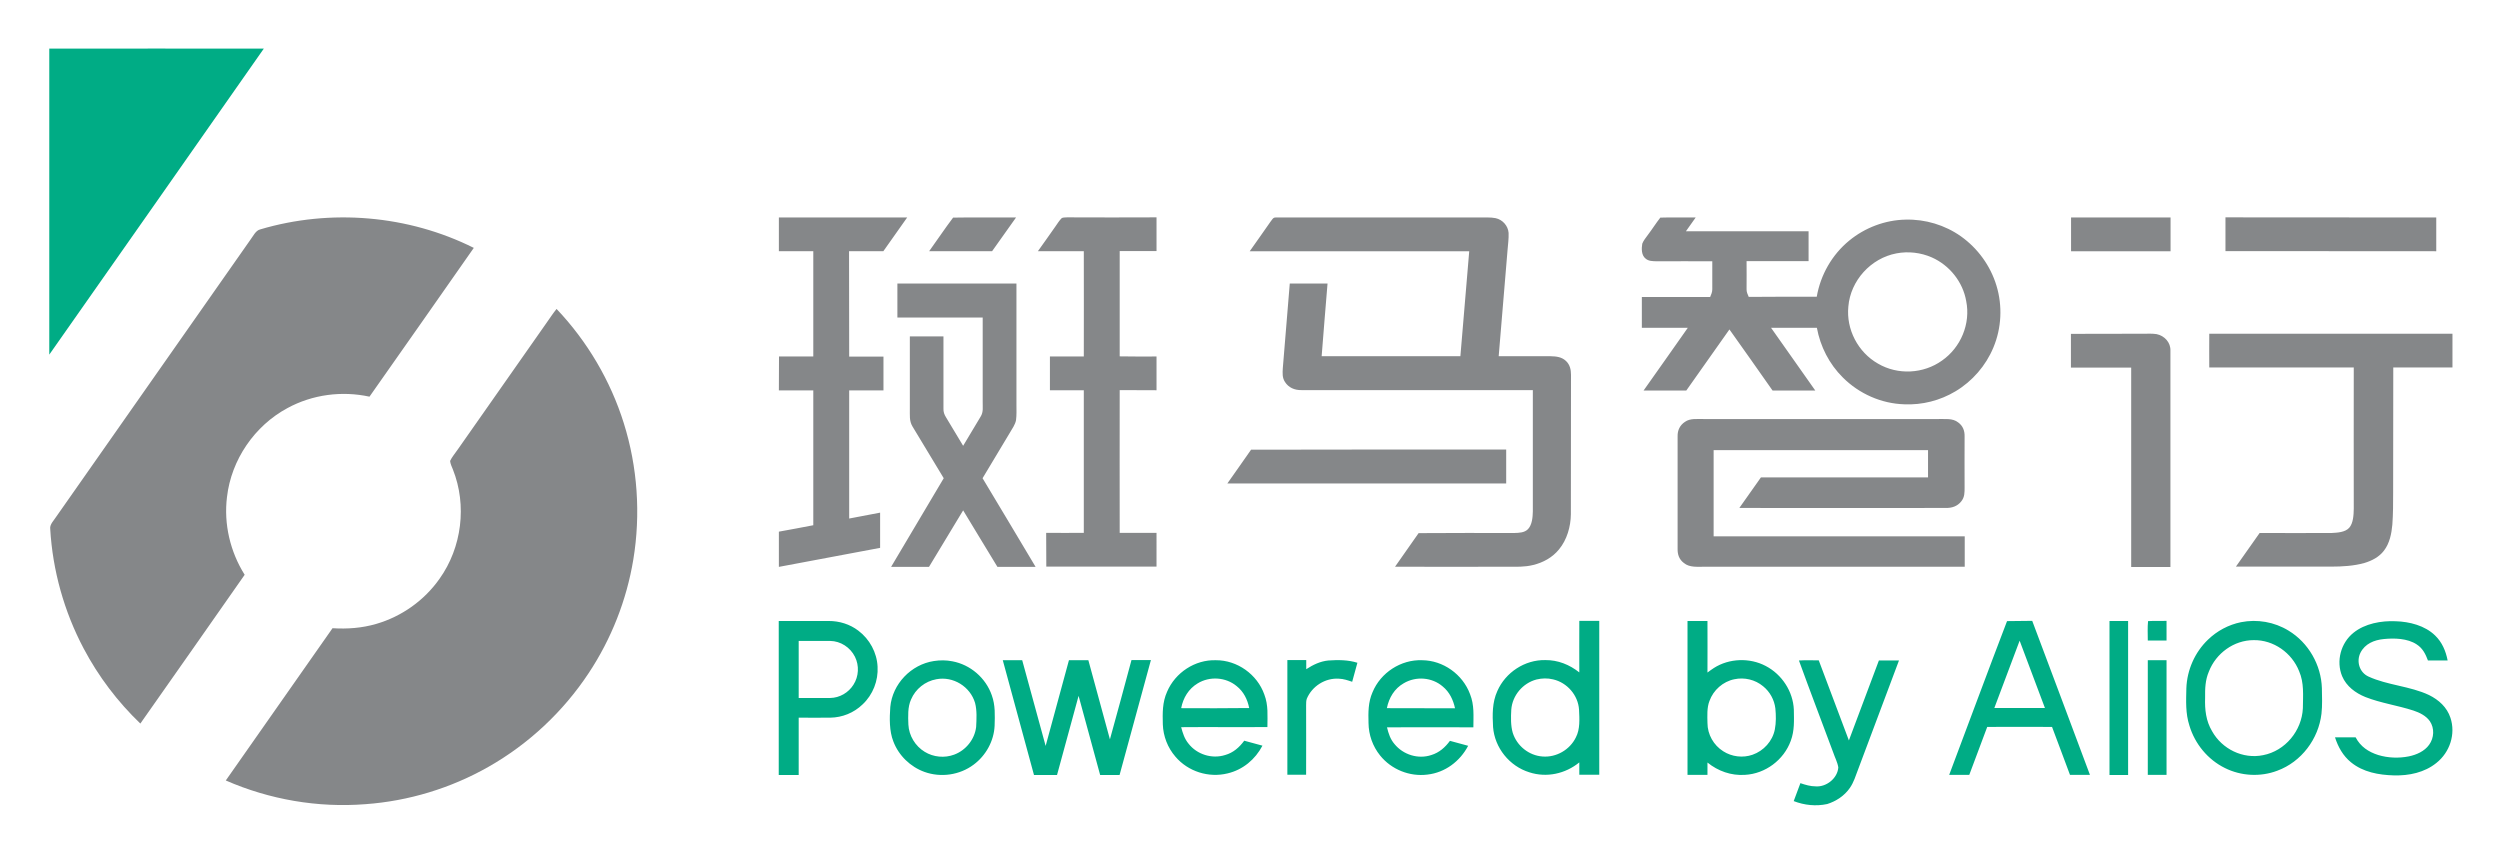 <svg xmlns="http://www.w3.org/2000/svg" role="img" viewBox="-31.90 -24.90 1866.80 636.80"><title>Banma Information Technology logo</title><style>svg {enable-background:new 0 0 1804 581}</style><style>.st0{fill:#858789}</style><path d="M137.6 346.2c3.2-27.8 20.6-53.2 45.2-66.4 18.6-10.1 40.5-13 61.2-8.5 26-37 52-74 77.9-111.1-49-24.5-107-29.4-159.5-13.8-3.4.8-5.3 5.1-7.3 7.7-48.2 68.8-96.4 137.6-144.7 206.4-1.7 2.8-5.3 6.1-4.8 9.5 1.8 31.1 10.4 61.8 25 89.4 11 20.8 25.3 39.7 42.3 56 26-37 52-74 77.9-111.1-10.8-17.2-15.7-37.9-13.2-58.1zm246.1-140.4c-2.7 3.3-5 6.9-7.5 10.4-22.1 31.6-44.2 63.1-66.4 94.7-1.9 2.8-4.2 5.4-5.6 8.4.2 2.2 1.3 4.4 2.1 6.4 10.6 26.7 6.7 58.2-10 81.6-11.4 16.2-28.3 28.2-47.3 33.7-10.6 3.1-21.6 3.9-32.6 3.2-26.5 37.9-53.2 75.8-79.7 113.7 32.7 14.3 68.8 20.5 104.3 17.7 32.1-2.3 63.7-11.9 91.7-27.8 30-17 55.9-41.2 75-70.1 16.9-25.5 28.3-54.5 33.3-84.7 5.6-33.9 3.2-69.1-7.1-101.9-9.9-31.7-27.3-61.2-50.2-85.3zm218.4-43.1h25.6c5.9-8.4 11.9-16.8 17.8-25.2h-95.8v25.2h25.7v78.6h-25.6c-.1 8.4 0 16.8-.1 25.3h25.7v100.7c-8.5 1.6-17.1 3.3-25.7 4.8v26.3c25.2-4.8 50.4-9.5 75.6-14.2v-26.3c-7.7 1.4-15.4 2.9-23.1 4.4v-95.7h25.6v-25.2h-25.6c-.1-26.3-.1-52.5-.1-78.7zm124.7-25.2c-15.6.1-31.3-.2-47 .1-6.2 8.2-11.9 16.8-17.9 25.1h47c6-8.4 11.9-16.8 17.9-25.2zm38.2-.1c-1.3.1-2.8 0-4 .5-1.9 1.8-3.3 4.2-4.8 6.3-4.3 6.2-8.7 12.3-13.1 18.5h34.3c.1 26.2 0 52.4 0 78.6h-25.3v25.2h25.3V373c-9.4.1-18.7 0-28.1 0 0 8.4 0 16.8.1 25.2h82.3V373h-27.5c-.1-35.5 0-71 0-106.6 9.2.1 18.4.1 27.5.1v-25.2c-9.2 0-18.4.1-27.5-.1v-78.6h27.5v-25.2c-22.2.1-44.5.1-66.7 0zM1141.2 255c0-3.9-.8-7.6-3.8-10.4-3.2-3-7.2-3.4-11.4-3.5h-38.8c2.2-26.4 4.4-52.8 6.6-79.1.3-4.3 1-8.7.8-13-.4-5.3-4.5-9.9-9.7-11-3.9-.8-8.1-.4-12-.5h-152c-2.3-.2-2.9 1.8-4.2 3.3-5.1 7.4-10.3 14.6-15.4 21.9h163.9c-2.2 26.1-4.4 52.3-6.6 78.4H955c1.3-18.1 3-36.2 4.4-54.3h-28.2c-1.8 21.1-3.4 42.2-5.2 63.2-.2 3.7-.5 7.1 1.6 10.3 2.7 4.3 7.3 6.2 12.3 6.1h172.8V357c-.1 4.3-.5 9.9-3.6 13.2-2.6 2.7-6.7 2.8-10.2 2.9-23.8 0-47.7-.1-71.5.1-5.8 8.4-11.8 16.7-17.6 25.1 28 .1 56.1 0 84.1 0 6.5 0 12.6.3 19-1.3 7.5-1.8 14.4-5.6 19.3-11.6 6-7.2 8.8-17.1 8.9-26.3.1-34.7.1-69.5.1-104.1zm291.2-103.4c-12-8.5-26.7-12.9-41.4-12.5-15.3.3-30.3 6-42.1 15.7-12.8 10.5-21.4 25.6-24.2 41.9-16.9 0-33.9-.1-50.8.1-.8-1.9-1.7-3.7-1.6-5.8 0-7 .1-13.9 0-20.9h46.3v-22.3H1227c2.4-3.4 4.8-6.9 7.3-10.3-8.8.1-17.6-.2-26.4.1-3.3 4.2-6.1 8.7-9.3 12.9-1.5 2.1-3.3 4.2-4.2 6.6-.6 3.6-.7 8.6 2.5 11.1 2.3 2 5.3 1.9 8.2 2 13.9-.1 27.8 0 41.6 0-.1 7 .1 13.9 0 20.9 0 2.1-.8 3.9-1.6 5.8-17-.1-34 0-51 0v23h34.3c-10.9 15.6-22 31.2-33 46.8h31.9c10.7-15.2 21.5-30.4 32.2-45.6 10.8 15.1 21.5 30.4 32.2 45.6h31.9c-10.9-15.6-22-31.1-33-46.8h34.2c2.6 14 9.2 27 19.4 37.1 12.1 12.1 28.7 19.5 45.9 20 13.3.6 26.7-2.8 38.2-9.7 12.6-7.5 22.7-19.2 28.3-32.7 6.1-14.5 6.9-31.1 2.3-46.2-4.5-14.9-14-27.9-26.5-36.8zm-14.1 92.7c-13.9 10-33.1 11-47.9 2.3-14.9-8.5-23.8-25.5-22.1-42.6 1.6-19.4 16.8-36.1 35.9-39.7 8.9-1.7 18.2-.6 26.4 3 13.3 5.9 23.2 18.3 25.7 32.6 3.4 16.9-4 34.6-18 44.4zm170.6-81.6v-25.2h-74.3v25.2h74.3zm198.4 0v-25.2c-52.5-.1-104.9 0-157.4-.1v25.2c52.4.1 104.9.1 157.4.1z" class="st0"/><path d="M722.2 298.2c1.7-2.9 4-6.1 4.6-9.4.5-3.9.3-7.9.3-11.8v-90.2h-88.9v25.4h63.7v62.9c-.1 4 .7 7.6-1.6 11.2-4.4 7.2-8.6 14.5-13 21.7-4.3-7.1-8.5-14.2-12.8-21.3-1.3-2.1-2-4-1.9-6.6v-53.8h-25.1v53.8c.1 4.9-.6 9.2 2 13.5 7.8 12.9 15.6 25.7 23.3 38.6-13.1 22.1-26.2 44.1-39.3 66.2h28.3c8.5-14.1 17-28.1 25.5-42.2 8.6 14.1 17 28.2 25.6 42.2h28.5c-13.1-22.1-26.4-44.1-39.6-66.2 6.8-11.4 13.6-22.7 20.4-34zm856.3-73.6c-3.1-.5-6.4-.3-9.5-.3-18.2.1-36.3 0-54.5.1v25.2h45v148.9h29.3V237.1c.3-6.2-4.4-11.3-10.3-12.5zm176.7 24.9h44.2v-25.2h-181.6c0 8.4-.1 16.8 0 25.2h107.9c-.1 35.2 0 70.3 0 105.5-.1 4.5-.3 10.7-3.4 14.2-3 3.4-9 3.7-13.3 3.9-17.9.1-35.7 0-53.6 0-5.9 8.4-11.8 16.7-17.7 25.1h71.3c8.1 0 16.8-.5 24.6-2.7 5.7-1.7 11.1-4.5 14.7-9.3 4.2-5.5 5.6-12.6 6.2-19.3.6-7.9.6-16.1.6-24 .1-31.1.1-62.2.1-93.4zM1283 331.6c-5.4 7.6-10.8 15.2-16.1 22.8 51.3.1 102.8 0 154.1 0 4.5.1 8.7-1.2 11.6-4.9 2.6-3.2 2.5-6.7 2.5-10.6-.1-12.7 0-25.4 0-38 .1-4.2-1.3-7.8-4.7-10.3-4.3-3.5-10.2-2.4-15.3-2.6h-175c-4.6.1-9.9-.7-13.8 2.1-3.8 2.5-5.6 6.3-5.5 10.8v84c-.1 4.3 1.2 8 4.7 10.6 4.3 3.6 10.4 2.7 15.6 2.8h194.1v-22.7h-187.5v-64.4h160.1v20.4H1283zm-190.2-20.8c-63.5 0-127-.1-190.5.1-5.8 8.5-11.9 16.8-17.7 25.2h208.2v-25.3z" class="st0"/><g><path fill="#00ac85" d="M4.9 11.4v228.5C58.4 163.8 111.7 87.6 165.1 11.4c-53.4-.1-106.8 0-160.2 0zm1567.2 427.5c-.5 4.8-.2 9.7-.2 14.5h14v-14.7c-4.6.2-9.2-.1-13.8.2zM609 446c-6.3-4.8-14.1-7.2-22-7.2h-37.4v115h14.9V511c7.8 0 15.7.1 23.5 0 9-.1 17.7-3.6 24.2-9.9 7.7-7.2 11.8-17.7 11.2-28.2-.5-10.5-5.9-20.5-14.4-26.9zm-3.6 40.4c-3.7 5.9-10.3 9.8-17.4 9.9-7.8.1-15.7 0-23.5 0v-42.6c7.8.1 15.7-.1 23.5 0 7.8.1 15 4.8 18.5 11.8 3.3 6.6 2.9 14.7-1.1 20.9zm542-9.2c-7.3-5.8-16-9.3-25.4-9.2-15.3-.3-29.7 9.2-35.8 23.1-3.9 8.6-3.7 17.6-3.2 26.9 1.2 15.5 12.2 29.2 27.1 33.8 12.9 4.2 26.9 1.1 37.3-7.4v9.2h14.9V438.7h-14.9c0 12.9-.1 25.7 0 38.5zm-2.6 48.6c-4.5 9.2-14.6 15-24.8 14.2-10.2-.7-19.2-7.9-22.3-17.7-1.6-5.5-1.4-11.6-1.1-17.3.8-10.6 8.6-19.8 18.8-22.5 4.1-1 8.3-1.1 12.4-.1 10.5 2.4 18.7 11.8 19.4 22.6.3 6.8.9 14.6-2.4 20.8zm162.8-20.8c-.6-13.6-8.9-26.3-21-32.6-11.9-6.3-27.3-5.8-38.7 1.5-1.7 1.1-3.2 2.2-4.8 3.4.1-12.8 0-25.6 0-38.5h-14.9v114.9h14.9v-9.2c7.9 6.4 17.7 9.9 28 9.2 15.2-.8 29-11.1 34.2-25.4 2.9-7.8 2.4-15.2 2.3-23.3zm-14.2 14.8c-1.7 8.7-8.3 16-16.7 18.9-7.2 2.5-15.4 1.5-21.8-2.6-7.2-4.5-11.8-12.6-11.8-21.1-.1-5.3-.5-11.5 1.5-16.5 2.9-8.1 10.1-14.5 18.6-16.2 7.5-1.6 15.5.3 21.4 5.2 5.1 4.1 8.4 10.1 9.2 16.6.5 5.1.6 10.5-.4 15.7zm173.4-80.9c-14.6 38.1-28.8 76.6-43.2 114.8h15c4.5-11.9 9-23.9 13.4-35.8 16.1 0 32.3-.1 48.4 0 4.4 11.9 9 23.8 13.4 35.8h14.9c-14.4-38.3-28.6-76.7-43.1-115-6.3.2-12.5 0-18.8.2zm-9.5 64.9c6.3-16.8 12.6-33.5 18.9-50.3 6.3 16.8 12.6 33.5 18.9 50.3h-37.8zm86 50h13.9v-115h-13.9v115zM1677 446c-10.6-6.5-23.4-8.7-35.5-6.3-9.3 1.9-17.9 6.5-24.7 13.1-9.8 9.4-15.6 22.6-16.1 36.2-.2 9.7-.7 18.7 2.3 28 4.1 13.6 13.7 25.3 26.5 31.6 12 6 26.5 6.8 39.1 2 18-6.6 30.8-23.7 33-42.6.7-6.3.4-12.7.3-19-.5-17.3-10-34-24.9-43zm10.7 58c-.8 16.7-13.1 31.8-29.7 35-15.1 3.1-30.7-4.6-38.1-17.9-4.6-7.7-5.5-16.2-5.2-25-.1-6.7.1-13.2 2.8-19.5 5.3-13.7 18.7-23.5 33.5-23.5 14.9-.2 28.5 9.5 33.9 23.2 3.8 8.7 2.9 18 2.8 27.7zm110.2 7.1c-2.6-7.9-8.7-13.4-16-17-14.2-6.7-31.1-7.3-45.2-13.8-6.8-3.1-9.2-11.3-6-17.8 3.4-6.7 10.2-9.5 17.3-10.2 7.9-.8 17.8-.6 24.7 4 4.5 2.9 6.6 7.2 8.4 12h14.7c-1.4-7.1-4.1-13.6-9.4-18.7-7.6-7.4-19.1-10.3-29.4-10.6-10.7-.5-23 1.7-31.5 8.6-9.5 7.6-13.1 21.2-8.5 32.4 3.2 7.6 10 12.6 17.4 15.6 11.4 4.5 24.3 6.3 35.9 10.1 4.5 1.5 9.3 3.8 12.2 7.9 3.6 5.3 3.2 12.5-.5 17.6-3.5 4.9-9.4 7.5-15.2 8.7-7.5 1.5-15.5 1.2-22.8-1-7.3-2.3-13.3-6.3-16.9-13.2h-15.4c2.3 7.2 6 13.8 11.9 18.6 9 7.4 20.8 9.5 32.1 9.8 11.2.3 22.8-2.1 31.7-9.3 10.1-8 14.5-21.6 10.5-33.7zM679.2 468.9c-4.5-.9-9.2-.9-13.7-.2-17.1 2.6-31 17.1-32.6 34.3-.6 8.4-.8 18 2.3 25.8 4 10.5 12.7 18.9 23.2 22.7 12.2 4.4 26.3 2.4 36.7-5.4 9.2-6.8 15.2-17.7 15.7-29.1.2-7.8.6-15.2-2.1-22.7-4.5-13-16-22.9-29.5-25.4zM697 518c-1.1 9.2-7.7 17.4-16.4 20.6-7.2 2.7-15.5 1.9-22-2.1-7.1-4.3-11.8-12.1-12.2-20.4-.2-6.1-.6-13 2-18.7 3.3-7.8 10.5-13.6 18.9-15.1 12.6-2.4 25.3 5.5 28.9 17.7 1.5 5.7 1.1 12.1.8 18zm99.9 9.2c-5.4-19.7-10.7-39.4-16.1-59.1h-14.5c-5.8 21.3-11.6 42.7-17.4 64-5.9-21.3-11.7-42.7-17.5-64h-14.5c7.8 28.6 15.6 57.1 23.3 85.7h17.2c5.4-19.7 10.7-39.4 16.1-59.1 5.4 19.7 10.7 39.4 16.1 59.1h14.5l23.4-85.8H813c-5.3 19.9-10.7 39.6-16.1 59.2zm79.1-59.1c-15.5-.5-30.3 9.2-36.4 23.5-3.6 8-3.4 15.9-3.2 24.4.3 8.8 3.6 17.4 9.4 24.1 9.4 11.1 24.8 16 39 12.5 11.4-2.7 20.6-10.4 26-20.7-4.5-1.2-9-2.5-13.6-3.7-3.7 5-8.2 9-14.3 10.7-9.8 3.1-21-.4-27.3-8.5-3-3.6-4.3-7.8-5.5-12.3 21.5-.2 43 .1 64.4-.1 0-8.5.8-16.2-2.3-24.3-5.3-15-20.2-25.7-36.2-25.6zm-25.9 35.8c1.5-7.7 5.5-14.4 12.3-18.5 9-5.5 21-4.7 29.1 2 5.3 4.2 8.1 10 9.4 16.4-16.9.2-33.8.2-50.8.1zM960 468.3c-6.1.6-11.4 3.2-16.5 6.5V468h-14.1v85.6h14c0-17.2.1-34.5 0-51.8 0-1.6 0-3.4.5-4.9 3.9-9.4 13.8-15.7 24-15 3.5.1 6.6 1.2 9.9 2.3 1.3-4.7 2.6-9.5 3.9-14.2-7-2.2-14.3-2.2-21.7-1.7zm70-.2c-15.8-.6-31 9.3-37 23.9-3.3 7.5-3.2 15-3 23 .1 8.8 3.1 17.4 8.7 24.3 8.4 10.4 22 15.9 35.3 14.2 13.2-1.5 24.3-9.9 30.4-21.5-4.5-1.2-9.1-2.5-13.6-3.7-3.6 4.9-8 8.8-13.9 10.6-9.8 3.3-21-.2-27.5-8.2-3.1-3.6-4.5-7.9-5.6-12.5 21.5-.1 43 0 64.5 0 0-8.7.8-16.5-2.5-24.8-5.5-14.8-20.1-25.2-35.8-25.3zm-26.3 35.8c1.6-7.8 5.6-14.6 12.6-18.6 9.1-5.4 21.1-4.5 29.1 2.4 5.1 4.2 7.8 9.9 9.2 16.3-17 0-33.9 0-50.9-.1zm345 24.1c-7.6-19.9-14.9-39.9-22.5-59.8-4.9 0-9.9-.2-14.8.1 8.3 22.9 17.1 45.8 25.6 68.7 1.2 3.6 3.2 7.3 3.8 11.1-.5 8.1-8.9 14.8-16.8 14.2-4 0-7.7-1.1-11.5-2.4-1.7 4.5-3.3 8.9-5 13.4 8 3.1 16.6 4 25 2.2 6.7-2.1 12.9-6.2 16.9-12 2.9-4.1 4.4-9.2 6.2-13.9 10.2-27.1 20.3-54.2 30.5-81.3h-15c-7.4 19.8-14.9 39.7-22.4 59.7zm223.2 25.7h14v-85.6h-14v85.6z"/></g></svg>